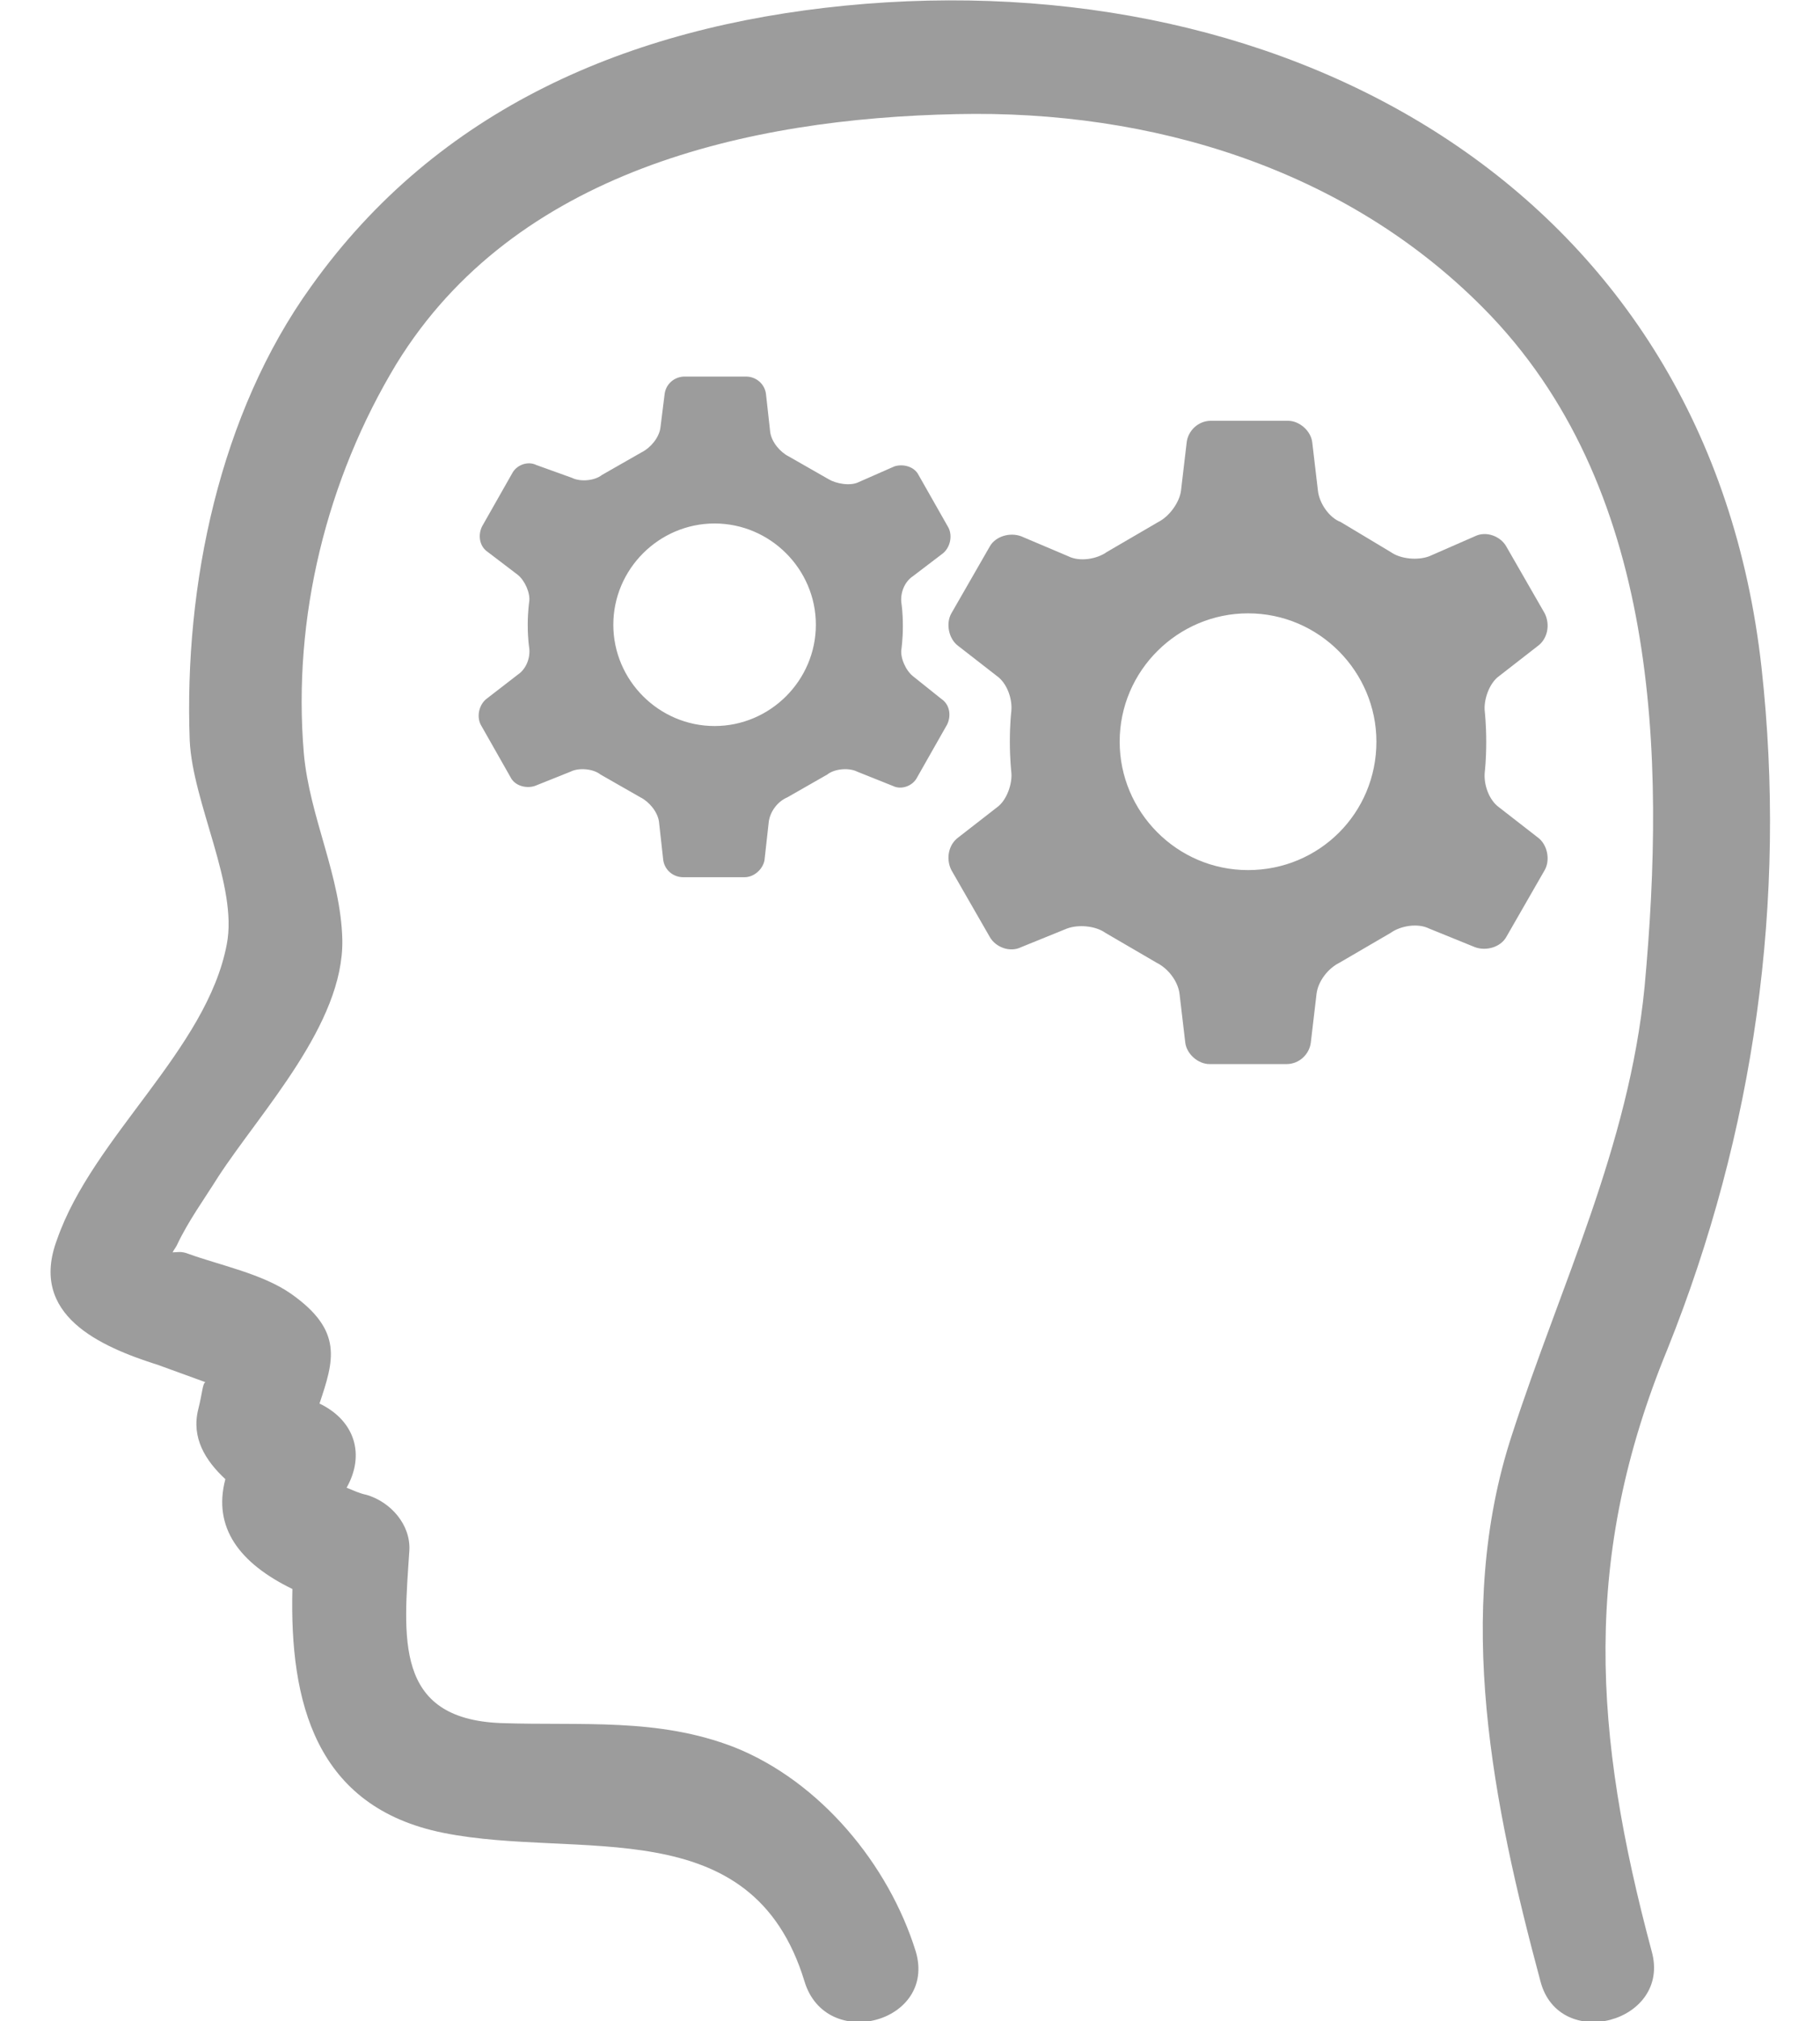 <?xml version="1.0" encoding="utf-8"?>
<!-- Generator: Adobe Illustrator 24.1.3, SVG Export Plug-In . SVG Version: 6.00 Build 0)  -->
<svg version="1.1" id="Layer_1" xmlns="http://www.w3.org/2000/svg" xmlns:xlink="http://www.w3.org/1999/xlink" x="0px" y="0px"
	 viewBox="0 0 127.6 141.7" style="enable-background:new 0 0 127.6 141.7;" xml:space="preserve">
<style type="text/css">
	.st0{fill:#9C9C9C;}
</style>
<g>
	<path class="st0" d="M123.5,46.8C119.8,13.5,90.6-2.7,59.2,0.4C44.1,1.9,30.7,7.6,21.8,20.1c-6.4,8.9-8.9,20.9-8.5,31.8
		c0.2,4.4,3.4,10.2,2.6,14.3c-1.4,7.4-9.4,13.5-11.9,20.7C2,92.2,7,94.4,11.1,95.7c1.1,0.4,2.2,0.8,3.3,1.2
		c-0.2,0.1-0.2,0.7-0.5,1.9c-0.5,2,0.5,3.6,1.9,4.9c-0.9,3.4,1,5.9,4.7,7.7c-0.2,7.9,1.6,15.3,10.6,17.1c9.5,1.9,21.6-1.7,25.3,10.4
		c1.5,5,9.3,2.9,7.8-2.1c-1.9-6.1-6.7-11.9-12.7-14.3c-5.4-2.1-10.7-1.5-16.4-1.7c-7.5-0.3-6.8-6-6.4-12.1c0.1-1.8-1.3-3.4-3-3.9
		c-0.5-0.1-0.9-0.3-1.4-0.5c0,0,0,0,0,0c1.3-2.3,0.6-4.7-1.9-5.9c1-3,1.7-5.1-2-7.7c-2-1.4-5-2-7.2-2.8c-0.5-0.2-0.8-0.1-1.1-0.1
		c0.1-0.2,0.2-0.3,0.3-0.5c0.8-1.7,1.9-3.2,2.9-4.8c3-4.6,8.8-10.7,8.7-16.6c-0.1-4.5-2.3-8.6-2.7-13.1c-0.8-9.5,1.6-19.2,6.5-27.3
		C36.1,12,52.4,8.3,67.1,8c13.6-0.3,27.2,3.8,36.9,13.6c12.3,12.4,12.8,31.3,11.3,47.6c-1.1,11.2-5.9,20.9-9.3,31.4
		c-4.1,12.5-1.3,26,2,38.3c1.3,5,9.2,2.9,7.8-2.1c-4.1-15.3-4.9-27.6,1.1-42.2C123,79.4,125.3,63.1,123.5,46.8z"/>
	<path class="st0" d="M71.6,37.6c-0.8-0.3-1.8,0-2.2,0.7l-2.7,4.7c-0.4,0.7-0.2,1.8,0.5,2.3l2.7,2.1c0.7,0.5,1.1,1.6,1,2.5
		c0,0-0.1,0.8-0.1,2.1c0,1.2,0.1,2.1,0.1,2.1c0.1,0.8-0.3,2-1,2.5l-2.7,2.1c-0.7,0.5-0.9,1.5-0.5,2.3l2.7,4.7
		c0.4,0.7,1.4,1.1,2.2,0.7l3.2-1.3c0.8-0.3,2-0.2,2.7,0.3l3.6,2.1c0.8,0.4,1.5,1.3,1.6,2.2l0.4,3.4c0.1,0.8,0.9,1.5,1.7,1.5h5.4
		c0.9,0,1.6-0.7,1.7-1.5l0.4-3.4c0.1-0.9,0.8-1.8,1.6-2.2l3.6-2.1c0.7-0.5,1.9-0.7,2.7-0.3l3.2,1.3c0.8,0.3,1.8,0,2.2-0.7l2.7-4.7
		c0.4-0.7,0.2-1.8-0.5-2.3l-2.7-2.1c-0.7-0.5-1.1-1.6-1-2.5c0,0,0.1-0.8,0.1-2.1c0-1.2-0.1-2.1-0.1-2.1c-0.1-0.8,0.3-2,1-2.5
		l2.7-2.1c0.7-0.5,0.9-1.5,0.5-2.3l-2.7-4.7c-0.4-0.7-1.4-1.1-2.2-0.7l-3.2,1.4c-0.8,0.3-2,0.2-2.7-0.3L94,36.6
		c-0.8-0.3-1.5-1.3-1.6-2.2L92,31c-0.1-0.8-0.9-1.5-1.7-1.5h-5.4c-0.9,0-1.6,0.7-1.7,1.5l-0.4,3.4c-0.1,0.8-0.8,1.8-1.6,2.2
		l-3.6,2.1c-0.7,0.5-1.9,0.7-2.7,0.3L71.6,37.6z M78.5,52c0-5,4.1-9,9-9c5,0,9,4.1,9,9c0,5-4,9-9,9C82.5,61,78.5,56.9,78.5,52z"/>
	<path class="st0" d="M37.6,32.6c-0.6-0.3-1.4,0-1.7,0.6l-2.1,3.7c-0.3,0.6-0.2,1.4,0.4,1.8l2.1,1.6c0.5,0.4,0.9,1.3,0.8,1.9
		c0,0-0.1,0.7-0.1,1.6c0,1,0.1,1.6,0.1,1.6c0.1,0.7-0.2,1.5-0.8,1.9L34.1,49c-0.5,0.4-0.7,1.2-0.4,1.8l2.1,3.7
		c0.3,0.6,1.1,0.8,1.7,0.6l2.5-1c0.6-0.3,1.6-0.2,2.1,0.2l2.8,1.6c0.6,0.3,1.2,1,1.3,1.7l0.3,2.7c0.1,0.7,0.7,1.2,1.4,1.2h4.3
		c0.7,0,1.3-0.6,1.4-1.2l0.3-2.7c0.1-0.7,0.6-1.4,1.3-1.7l2.8-1.6c0.5-0.4,1.5-0.5,2.1-0.2l2.5,1c0.6,0.3,1.4,0,1.7-0.6l2.1-3.7
		c0.3-0.6,0.2-1.4-0.4-1.8L64,47.4c-0.5-0.4-0.9-1.3-0.8-1.9c0,0,0.1-0.7,0.1-1.6c0-1-0.1-1.6-0.1-1.6c-0.1-0.7,0.2-1.5,0.8-1.9
		l2.1-1.6c0.5-0.4,0.7-1.2,0.4-1.8l-2.1-3.7c-0.3-0.6-1.1-0.8-1.7-0.6l-2.5,1.1c-0.6,0.3-1.6,0.1-2.1-0.2l-2.8-1.6
		c-0.6-0.3-1.2-1-1.3-1.7l-0.3-2.7c-0.1-0.7-0.7-1.2-1.4-1.2H48c-0.7,0-1.3,0.5-1.4,1.2L46.3,30c-0.1,0.7-0.7,1.4-1.3,1.7l-2.8,1.6
		c-0.5,0.4-1.5,0.5-2.1,0.2L37.6,32.6z M43,43.8c0-3.9,3.2-7.1,7.1-7.1c3.9,0,7.1,3.2,7.1,7.1c0,3.9-3.2,7.1-7.1,7.1
		C46.2,50.9,43,47.7,43,43.8z"/>
</g>
</svg>
